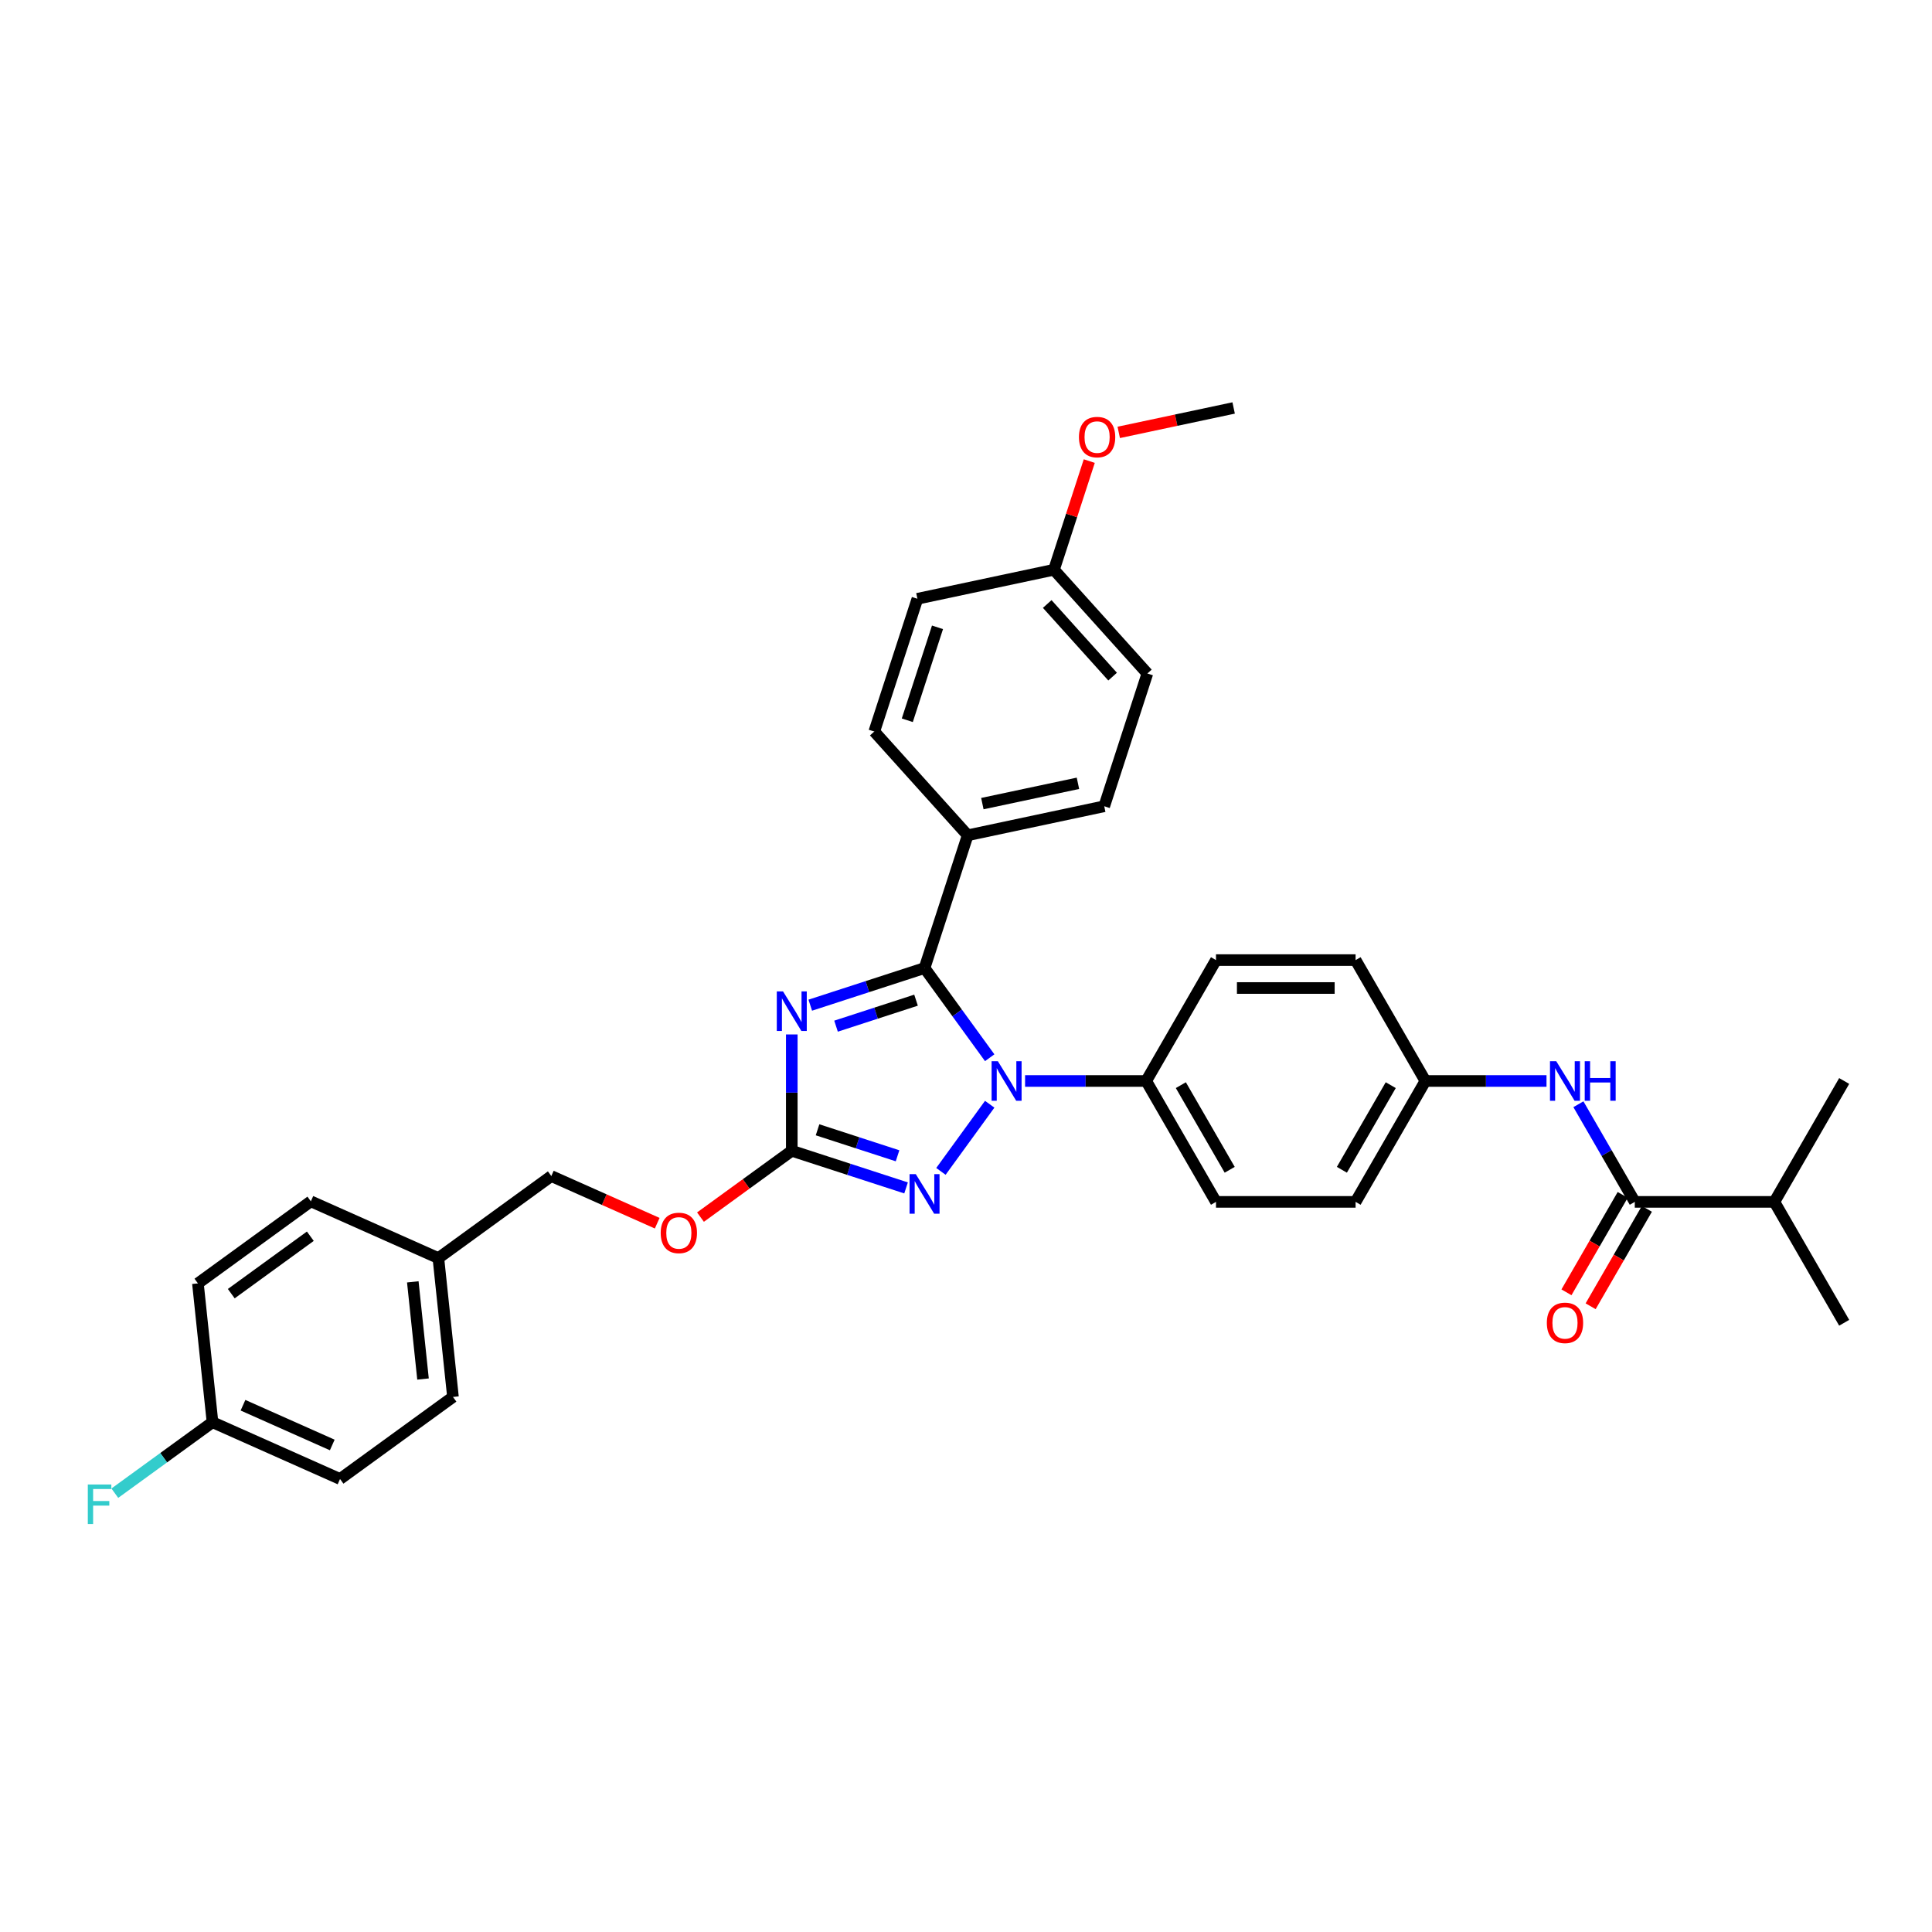 <?xml version='1.0' encoding='iso-8859-1'?>
<svg version='1.1' baseProfile='full'
              xmlns='http://www.w3.org/2000/svg'
                      xmlns:rdkit='http://www.rdkit.org/xml'
                      xmlns:xlink='http://www.w3.org/1999/xlink'
                  xml:space='preserve'
width='1000px' height='1000px' viewBox='0 0 1000 1000'>
<!-- END OF HEADER -->
<rect style='opacity:1.0;fill:#FFFFFF;stroke:none' width='1000' height='1000' x='0' y='0'> </rect>
<path class='bond-0' d='M 918.418,622.09 L 954.545,684.665' style='fill:none;fill-rule:evenodd;stroke:#000000;stroke-width:6px;stroke-linecap:butt;stroke-linejoin:miter;stroke-opacity:1' />
<path class='bond-1' d='M 918.418,622.09 L 954.545,559.515' style='fill:none;fill-rule:evenodd;stroke:#000000;stroke-width:6px;stroke-linecap:butt;stroke-linejoin:miter;stroke-opacity:1' />
<path class='bond-2' d='M 918.418,622.09 L 846.163,622.09' style='fill:none;fill-rule:evenodd;stroke:#000000;stroke-width:6px;stroke-linecap:butt;stroke-linejoin:miter;stroke-opacity:1' />
<path class='bond-3' d='M 816.985,571.553 L 831.574,596.822' style='fill:none;fill-rule:evenodd;stroke:#0000FF;stroke-width:6px;stroke-linecap:butt;stroke-linejoin:miter;stroke-opacity:1' />
<path class='bond-3' d='M 831.574,596.822 L 846.163,622.09' style='fill:none;fill-rule:evenodd;stroke:#000000;stroke-width:6px;stroke-linecap:butt;stroke-linejoin:miter;stroke-opacity:1' />
<path class='bond-4' d='M 800.469,559.515 L 769.124,559.515' style='fill:none;fill-rule:evenodd;stroke:#0000FF;stroke-width:6px;stroke-linecap:butt;stroke-linejoin:miter;stroke-opacity:1' />
<path class='bond-4' d='M 769.124,559.515 L 737.78,559.515' style='fill:none;fill-rule:evenodd;stroke:#000000;stroke-width:6px;stroke-linecap:butt;stroke-linejoin:miter;stroke-opacity:1' />
<path class='bond-5' d='M 839.905,618.477 L 825.35,643.688' style='fill:none;fill-rule:evenodd;stroke:#000000;stroke-width:6px;stroke-linecap:butt;stroke-linejoin:miter;stroke-opacity:1' />
<path class='bond-5' d='M 825.35,643.688 L 810.794,668.899' style='fill:none;fill-rule:evenodd;stroke:#FF0000;stroke-width:6px;stroke-linecap:butt;stroke-linejoin:miter;stroke-opacity:1' />
<path class='bond-5' d='M 852.42,625.703 L 837.865,650.914' style='fill:none;fill-rule:evenodd;stroke:#000000;stroke-width:6px;stroke-linecap:butt;stroke-linejoin:miter;stroke-opacity:1' />
<path class='bond-5' d='M 837.865,650.914 L 823.309,676.124' style='fill:none;fill-rule:evenodd;stroke:#FF0000;stroke-width:6px;stroke-linecap:butt;stroke-linejoin:miter;stroke-opacity:1' />
<path class='bond-6' d='M 512.269,571.553 L 487.02,606.305' style='fill:none;fill-rule:evenodd;stroke:#0000FF;stroke-width:6px;stroke-linecap:butt;stroke-linejoin:miter;stroke-opacity:1' />
<path class='bond-7' d='M 512.269,547.478 L 495.406,524.269' style='fill:none;fill-rule:evenodd;stroke:#0000FF;stroke-width:6px;stroke-linecap:butt;stroke-linejoin:miter;stroke-opacity:1' />
<path class='bond-7' d='M 495.406,524.269 L 478.544,501.06' style='fill:none;fill-rule:evenodd;stroke:#000000;stroke-width:6px;stroke-linecap:butt;stroke-linejoin:miter;stroke-opacity:1' />
<path class='bond-8' d='M 530.581,559.515 L 561.925,559.515' style='fill:none;fill-rule:evenodd;stroke:#0000FF;stroke-width:6px;stroke-linecap:butt;stroke-linejoin:miter;stroke-opacity:1' />
<path class='bond-8' d='M 561.925,559.515 L 593.27,559.515' style='fill:none;fill-rule:evenodd;stroke:#000000;stroke-width:6px;stroke-linecap:butt;stroke-linejoin:miter;stroke-opacity:1' />
<path class='bond-9' d='M 468.977,614.863 L 439.401,605.253' style='fill:none;fill-rule:evenodd;stroke:#0000FF;stroke-width:6px;stroke-linecap:butt;stroke-linejoin:miter;stroke-opacity:1' />
<path class='bond-9' d='M 439.401,605.253 L 409.825,595.643' style='fill:none;fill-rule:evenodd;stroke:#000000;stroke-width:6px;stroke-linecap:butt;stroke-linejoin:miter;stroke-opacity:1' />
<path class='bond-9' d='M 464.57,598.236 L 443.867,591.509' style='fill:none;fill-rule:evenodd;stroke:#0000FF;stroke-width:6px;stroke-linecap:butt;stroke-linejoin:miter;stroke-opacity:1' />
<path class='bond-9' d='M 443.867,591.509 L 423.164,584.782' style='fill:none;fill-rule:evenodd;stroke:#000000;stroke-width:6px;stroke-linecap:butt;stroke-linejoin:miter;stroke-opacity:1' />
<path class='bond-10' d='M 409.825,595.643 L 409.825,565.534' style='fill:none;fill-rule:evenodd;stroke:#000000;stroke-width:6px;stroke-linecap:butt;stroke-linejoin:miter;stroke-opacity:1' />
<path class='bond-10' d='M 409.825,565.534 L 409.825,535.425' style='fill:none;fill-rule:evenodd;stroke:#0000FF;stroke-width:6px;stroke-linecap:butt;stroke-linejoin:miter;stroke-opacity:1' />
<path class='bond-11' d='M 409.825,595.643 L 386.197,612.81' style='fill:none;fill-rule:evenodd;stroke:#000000;stroke-width:6px;stroke-linecap:butt;stroke-linejoin:miter;stroke-opacity:1' />
<path class='bond-11' d='M 386.197,612.81 L 362.569,629.976' style='fill:none;fill-rule:evenodd;stroke:#FF0000;stroke-width:6px;stroke-linecap:butt;stroke-linejoin:miter;stroke-opacity:1' />
<path class='bond-12' d='M 419.392,520.279 L 448.968,510.67' style='fill:none;fill-rule:evenodd;stroke:#0000FF;stroke-width:6px;stroke-linecap:butt;stroke-linejoin:miter;stroke-opacity:1' />
<path class='bond-12' d='M 448.968,510.67 L 478.544,501.06' style='fill:none;fill-rule:evenodd;stroke:#000000;stroke-width:6px;stroke-linecap:butt;stroke-linejoin:miter;stroke-opacity:1' />
<path class='bond-12' d='M 432.73,531.14 L 453.433,524.413' style='fill:none;fill-rule:evenodd;stroke:#0000FF;stroke-width:6px;stroke-linecap:butt;stroke-linejoin:miter;stroke-opacity:1' />
<path class='bond-12' d='M 453.433,524.413 L 474.137,517.686' style='fill:none;fill-rule:evenodd;stroke:#000000;stroke-width:6px;stroke-linecap:butt;stroke-linejoin:miter;stroke-opacity:1' />
<path class='bond-13' d='M 478.544,501.06 L 500.872,432.341' style='fill:none;fill-rule:evenodd;stroke:#000000;stroke-width:6px;stroke-linecap:butt;stroke-linejoin:miter;stroke-opacity:1' />
<path class='bond-14' d='M 340.17,633.127 L 312.766,620.926' style='fill:none;fill-rule:evenodd;stroke:#FF0000;stroke-width:6px;stroke-linecap:butt;stroke-linejoin:miter;stroke-opacity:1' />
<path class='bond-14' d='M 312.766,620.926 L 285.361,608.725' style='fill:none;fill-rule:evenodd;stroke:#000000;stroke-width:6px;stroke-linecap:butt;stroke-linejoin:miter;stroke-opacity:1' />
<path class='bond-15' d='M 737.78,559.515 L 701.652,622.09' style='fill:none;fill-rule:evenodd;stroke:#000000;stroke-width:6px;stroke-linecap:butt;stroke-linejoin:miter;stroke-opacity:1' />
<path class='bond-15' d='M 719.846,561.676 L 694.557,605.478' style='fill:none;fill-rule:evenodd;stroke:#000000;stroke-width:6px;stroke-linecap:butt;stroke-linejoin:miter;stroke-opacity:1' />
<path class='bond-16' d='M 737.78,559.515 L 701.652,496.941' style='fill:none;fill-rule:evenodd;stroke:#000000;stroke-width:6px;stroke-linecap:butt;stroke-linejoin:miter;stroke-opacity:1' />
<path class='bond-17' d='M 176.002,765.525 L 109.994,736.136' style='fill:none;fill-rule:evenodd;stroke:#000000;stroke-width:6px;stroke-linecap:butt;stroke-linejoin:miter;stroke-opacity:1' />
<path class='bond-17' d='M 171.979,747.915 L 125.773,727.343' style='fill:none;fill-rule:evenodd;stroke:#000000;stroke-width:6px;stroke-linecap:butt;stroke-linejoin:miter;stroke-opacity:1' />
<path class='bond-18' d='M 176.002,765.525 L 234.458,723.054' style='fill:none;fill-rule:evenodd;stroke:#000000;stroke-width:6px;stroke-linecap:butt;stroke-linejoin:miter;stroke-opacity:1' />
<path class='bond-19' d='M 109.994,736.136 L 102.441,664.277' style='fill:none;fill-rule:evenodd;stroke:#000000;stroke-width:6px;stroke-linecap:butt;stroke-linejoin:miter;stroke-opacity:1' />
<path class='bond-20' d='M 109.994,736.136 L 84.711,754.505' style='fill:none;fill-rule:evenodd;stroke:#000000;stroke-width:6px;stroke-linecap:butt;stroke-linejoin:miter;stroke-opacity:1' />
<path class='bond-20' d='M 84.711,754.505 L 59.429,772.874' style='fill:none;fill-rule:evenodd;stroke:#33CCCC;stroke-width:6px;stroke-linecap:butt;stroke-linejoin:miter;stroke-opacity:1' />
<path class='bond-21' d='M 500.872,432.341 L 571.548,417.318' style='fill:none;fill-rule:evenodd;stroke:#000000;stroke-width:6px;stroke-linecap:butt;stroke-linejoin:miter;stroke-opacity:1' />
<path class='bond-21' d='M 508.469,415.952 L 557.942,405.436' style='fill:none;fill-rule:evenodd;stroke:#000000;stroke-width:6px;stroke-linecap:butt;stroke-linejoin:miter;stroke-opacity:1' />
<path class='bond-22' d='M 500.872,432.341 L 452.524,378.645' style='fill:none;fill-rule:evenodd;stroke:#000000;stroke-width:6px;stroke-linecap:butt;stroke-linejoin:miter;stroke-opacity:1' />
<path class='bond-23' d='M 571.548,417.318 L 593.876,348.599' style='fill:none;fill-rule:evenodd;stroke:#000000;stroke-width:6px;stroke-linecap:butt;stroke-linejoin:miter;stroke-opacity:1' />
<path class='bond-24' d='M 452.524,378.645 L 474.852,309.926' style='fill:none;fill-rule:evenodd;stroke:#000000;stroke-width:6px;stroke-linecap:butt;stroke-linejoin:miter;stroke-opacity:1' />
<path class='bond-24' d='M 469.617,372.803 L 485.246,324.7' style='fill:none;fill-rule:evenodd;stroke:#000000;stroke-width:6px;stroke-linecap:butt;stroke-linejoin:miter;stroke-opacity:1' />
<path class='bond-25' d='M 545.528,294.903 L 474.852,309.926' style='fill:none;fill-rule:evenodd;stroke:#000000;stroke-width:6px;stroke-linecap:butt;stroke-linejoin:miter;stroke-opacity:1' />
<path class='bond-26' d='M 545.528,294.903 L 554.666,266.78' style='fill:none;fill-rule:evenodd;stroke:#000000;stroke-width:6px;stroke-linecap:butt;stroke-linejoin:miter;stroke-opacity:1' />
<path class='bond-26' d='M 554.666,266.78 L 563.804,238.656' style='fill:none;fill-rule:evenodd;stroke:#FF0000;stroke-width:6px;stroke-linecap:butt;stroke-linejoin:miter;stroke-opacity:1' />
<path class='bond-27' d='M 545.528,294.903 L 593.876,348.599' style='fill:none;fill-rule:evenodd;stroke:#000000;stroke-width:6px;stroke-linecap:butt;stroke-linejoin:miter;stroke-opacity:1' />
<path class='bond-27' d='M 542.041,312.627 L 575.885,350.215' style='fill:none;fill-rule:evenodd;stroke:#000000;stroke-width:6px;stroke-linecap:butt;stroke-linejoin:miter;stroke-opacity:1' />
<path class='bond-28' d='M 579.056,223.804 L 608.794,217.483' style='fill:none;fill-rule:evenodd;stroke:#FF0000;stroke-width:6px;stroke-linecap:butt;stroke-linejoin:miter;stroke-opacity:1' />
<path class='bond-28' d='M 608.794,217.483 L 638.532,211.162' style='fill:none;fill-rule:evenodd;stroke:#000000;stroke-width:6px;stroke-linecap:butt;stroke-linejoin:miter;stroke-opacity:1' />
<path class='bond-29' d='M 102.441,664.277 L 160.897,621.806' style='fill:none;fill-rule:evenodd;stroke:#000000;stroke-width:6px;stroke-linecap:butt;stroke-linejoin:miter;stroke-opacity:1' />
<path class='bond-29' d='M 119.704,669.597 L 160.623,639.868' style='fill:none;fill-rule:evenodd;stroke:#000000;stroke-width:6px;stroke-linecap:butt;stroke-linejoin:miter;stroke-opacity:1' />
<path class='bond-30' d='M 160.897,621.806 L 226.905,651.195' style='fill:none;fill-rule:evenodd;stroke:#000000;stroke-width:6px;stroke-linecap:butt;stroke-linejoin:miter;stroke-opacity:1' />
<path class='bond-31' d='M 226.905,651.195 L 234.458,723.054' style='fill:none;fill-rule:evenodd;stroke:#000000;stroke-width:6px;stroke-linecap:butt;stroke-linejoin:miter;stroke-opacity:1' />
<path class='bond-31' d='M 213.666,663.485 L 218.953,713.786' style='fill:none;fill-rule:evenodd;stroke:#000000;stroke-width:6px;stroke-linecap:butt;stroke-linejoin:miter;stroke-opacity:1' />
<path class='bond-32' d='M 226.905,651.195 L 285.361,608.725' style='fill:none;fill-rule:evenodd;stroke:#000000;stroke-width:6px;stroke-linecap:butt;stroke-linejoin:miter;stroke-opacity:1' />
<path class='bond-33' d='M 701.652,622.09 L 629.397,622.09' style='fill:none;fill-rule:evenodd;stroke:#000000;stroke-width:6px;stroke-linecap:butt;stroke-linejoin:miter;stroke-opacity:1' />
<path class='bond-34' d='M 701.652,496.941 L 629.397,496.941' style='fill:none;fill-rule:evenodd;stroke:#000000;stroke-width:6px;stroke-linecap:butt;stroke-linejoin:miter;stroke-opacity:1' />
<path class='bond-34' d='M 690.814,511.392 L 640.235,511.392' style='fill:none;fill-rule:evenodd;stroke:#000000;stroke-width:6px;stroke-linecap:butt;stroke-linejoin:miter;stroke-opacity:1' />
<path class='bond-35' d='M 593.27,559.515 L 629.397,496.941' style='fill:none;fill-rule:evenodd;stroke:#000000;stroke-width:6px;stroke-linecap:butt;stroke-linejoin:miter;stroke-opacity:1' />
<path class='bond-36' d='M 593.27,559.515 L 629.397,622.09' style='fill:none;fill-rule:evenodd;stroke:#000000;stroke-width:6px;stroke-linecap:butt;stroke-linejoin:miter;stroke-opacity:1' />
<path class='bond-36' d='M 611.204,561.676 L 636.493,605.478' style='fill:none;fill-rule:evenodd;stroke:#000000;stroke-width:6px;stroke-linecap:butt;stroke-linejoin:miter;stroke-opacity:1' />
<path  class='atom-1' d='M 805.512 549.284
L 812.217 560.122
Q 812.882 561.192, 813.951 563.128
Q 815.021 565.065, 815.079 565.18
L 815.079 549.284
L 817.795 549.284
L 817.795 569.747
L 814.992 569.747
L 807.795 557.897
Q 806.957 556.51, 806.061 554.92
Q 805.194 553.33, 804.934 552.839
L 804.934 569.747
L 802.275 569.747
L 802.275 549.284
L 805.512 549.284
' fill='#0000FF'/>
<path  class='atom-1' d='M 820.252 549.284
L 823.027 549.284
L 823.027 557.984
L 833.489 557.984
L 833.489 549.284
L 836.264 549.284
L 836.264 569.747
L 833.489 569.747
L 833.489 560.296
L 823.027 560.296
L 823.027 569.747
L 820.252 569.747
L 820.252 549.284
' fill='#0000FF'/>
<path  class='atom-3' d='M 800.642 684.723
Q 800.642 679.809, 803.07 677.064
Q 805.497 674.318, 810.035 674.318
Q 814.573 674.318, 817.001 677.064
Q 819.428 679.809, 819.428 684.723
Q 819.428 689.694, 816.972 692.526
Q 814.515 695.33, 810.035 695.33
Q 805.526 695.33, 803.07 692.526
Q 800.642 689.723, 800.642 684.723
M 810.035 693.018
Q 813.157 693.018, 814.833 690.937
Q 816.538 688.827, 816.538 684.723
Q 816.538 680.705, 814.833 678.682
Q 813.157 676.63, 810.035 676.63
Q 806.914 676.63, 805.208 678.653
Q 803.532 680.676, 803.532 684.723
Q 803.532 688.856, 805.208 690.937
Q 806.914 693.018, 810.035 693.018
' fill='#FF0000'/>
<path  class='atom-5' d='M 516.491 549.284
L 523.197 560.122
Q 523.861 561.192, 524.931 563.128
Q 526 565.065, 526.058 565.18
L 526.058 549.284
L 528.775 549.284
L 528.775 569.747
L 525.971 569.747
L 518.775 557.897
Q 517.936 556.51, 517.04 554.92
Q 516.173 553.33, 515.913 552.839
L 515.913 569.747
L 513.254 569.747
L 513.254 549.284
L 516.491 549.284
' fill='#0000FF'/>
<path  class='atom-6' d='M 474.021 607.74
L 480.726 618.578
Q 481.391 619.647, 482.46 621.584
Q 483.529 623.52, 483.587 623.636
L 483.587 607.74
L 486.304 607.74
L 486.304 628.202
L 483.501 628.202
L 476.304 616.352
Q 475.466 614.965, 474.57 613.376
Q 473.703 611.786, 473.443 611.295
L 473.443 628.202
L 470.784 628.202
L 470.784 607.74
L 474.021 607.74
' fill='#0000FF'/>
<path  class='atom-8' d='M 405.302 513.156
L 412.007 523.995
Q 412.672 525.064, 413.741 527
Q 414.811 528.937, 414.869 529.053
L 414.869 513.156
L 417.585 513.156
L 417.585 533.619
L 414.782 533.619
L 407.585 521.769
Q 406.747 520.382, 405.851 518.792
Q 404.984 517.203, 404.724 516.711
L 404.724 533.619
L 402.065 533.619
L 402.065 513.156
L 405.302 513.156
' fill='#0000FF'/>
<path  class='atom-10' d='M 341.976 638.171
Q 341.976 633.258, 344.404 630.512
Q 346.832 627.766, 351.369 627.766
Q 355.907 627.766, 358.335 630.512
Q 360.763 633.258, 360.763 638.171
Q 360.763 643.142, 358.306 645.975
Q 355.849 648.778, 351.369 648.778
Q 346.861 648.778, 344.404 645.975
Q 341.976 643.171, 341.976 638.171
M 351.369 646.466
Q 354.491 646.466, 356.167 644.385
Q 357.872 642.275, 357.872 638.171
Q 357.872 634.154, 356.167 632.131
Q 354.491 630.079, 351.369 630.079
Q 348.248 630.079, 346.543 632.102
Q 344.867 634.125, 344.867 638.171
Q 344.867 642.304, 346.543 644.385
Q 348.248 646.466, 351.369 646.466
' fill='#FF0000'/>
<path  class='atom-20' d='M 558.463 226.242
Q 558.463 221.329, 560.891 218.583
Q 563.319 215.838, 567.856 215.838
Q 572.394 215.838, 574.822 218.583
Q 577.249 221.329, 577.249 226.242
Q 577.249 231.214, 574.793 234.046
Q 572.336 236.85, 567.856 236.85
Q 563.347 236.85, 560.891 234.046
Q 558.463 231.243, 558.463 226.242
M 567.856 234.537
Q 570.978 234.537, 572.654 232.456
Q 574.359 230.347, 574.359 226.242
Q 574.359 222.225, 572.654 220.202
Q 570.978 218.15, 567.856 218.15
Q 564.735 218.15, 563.03 220.173
Q 561.353 222.196, 561.353 226.242
Q 561.353 230.375, 563.03 232.456
Q 564.735 234.537, 567.856 234.537
' fill='#FF0000'/>
<path  class='atom-27' d='M 45.455 768.375
L 57.622 768.375
L 57.622 770.716
L 48.2 770.716
L 48.2 776.93
L 56.582 776.93
L 56.582 779.3
L 48.2 779.3
L 48.2 788.838
L 45.455 788.838
L 45.455 768.375
' fill='#33CCCC'/>
</svg>

